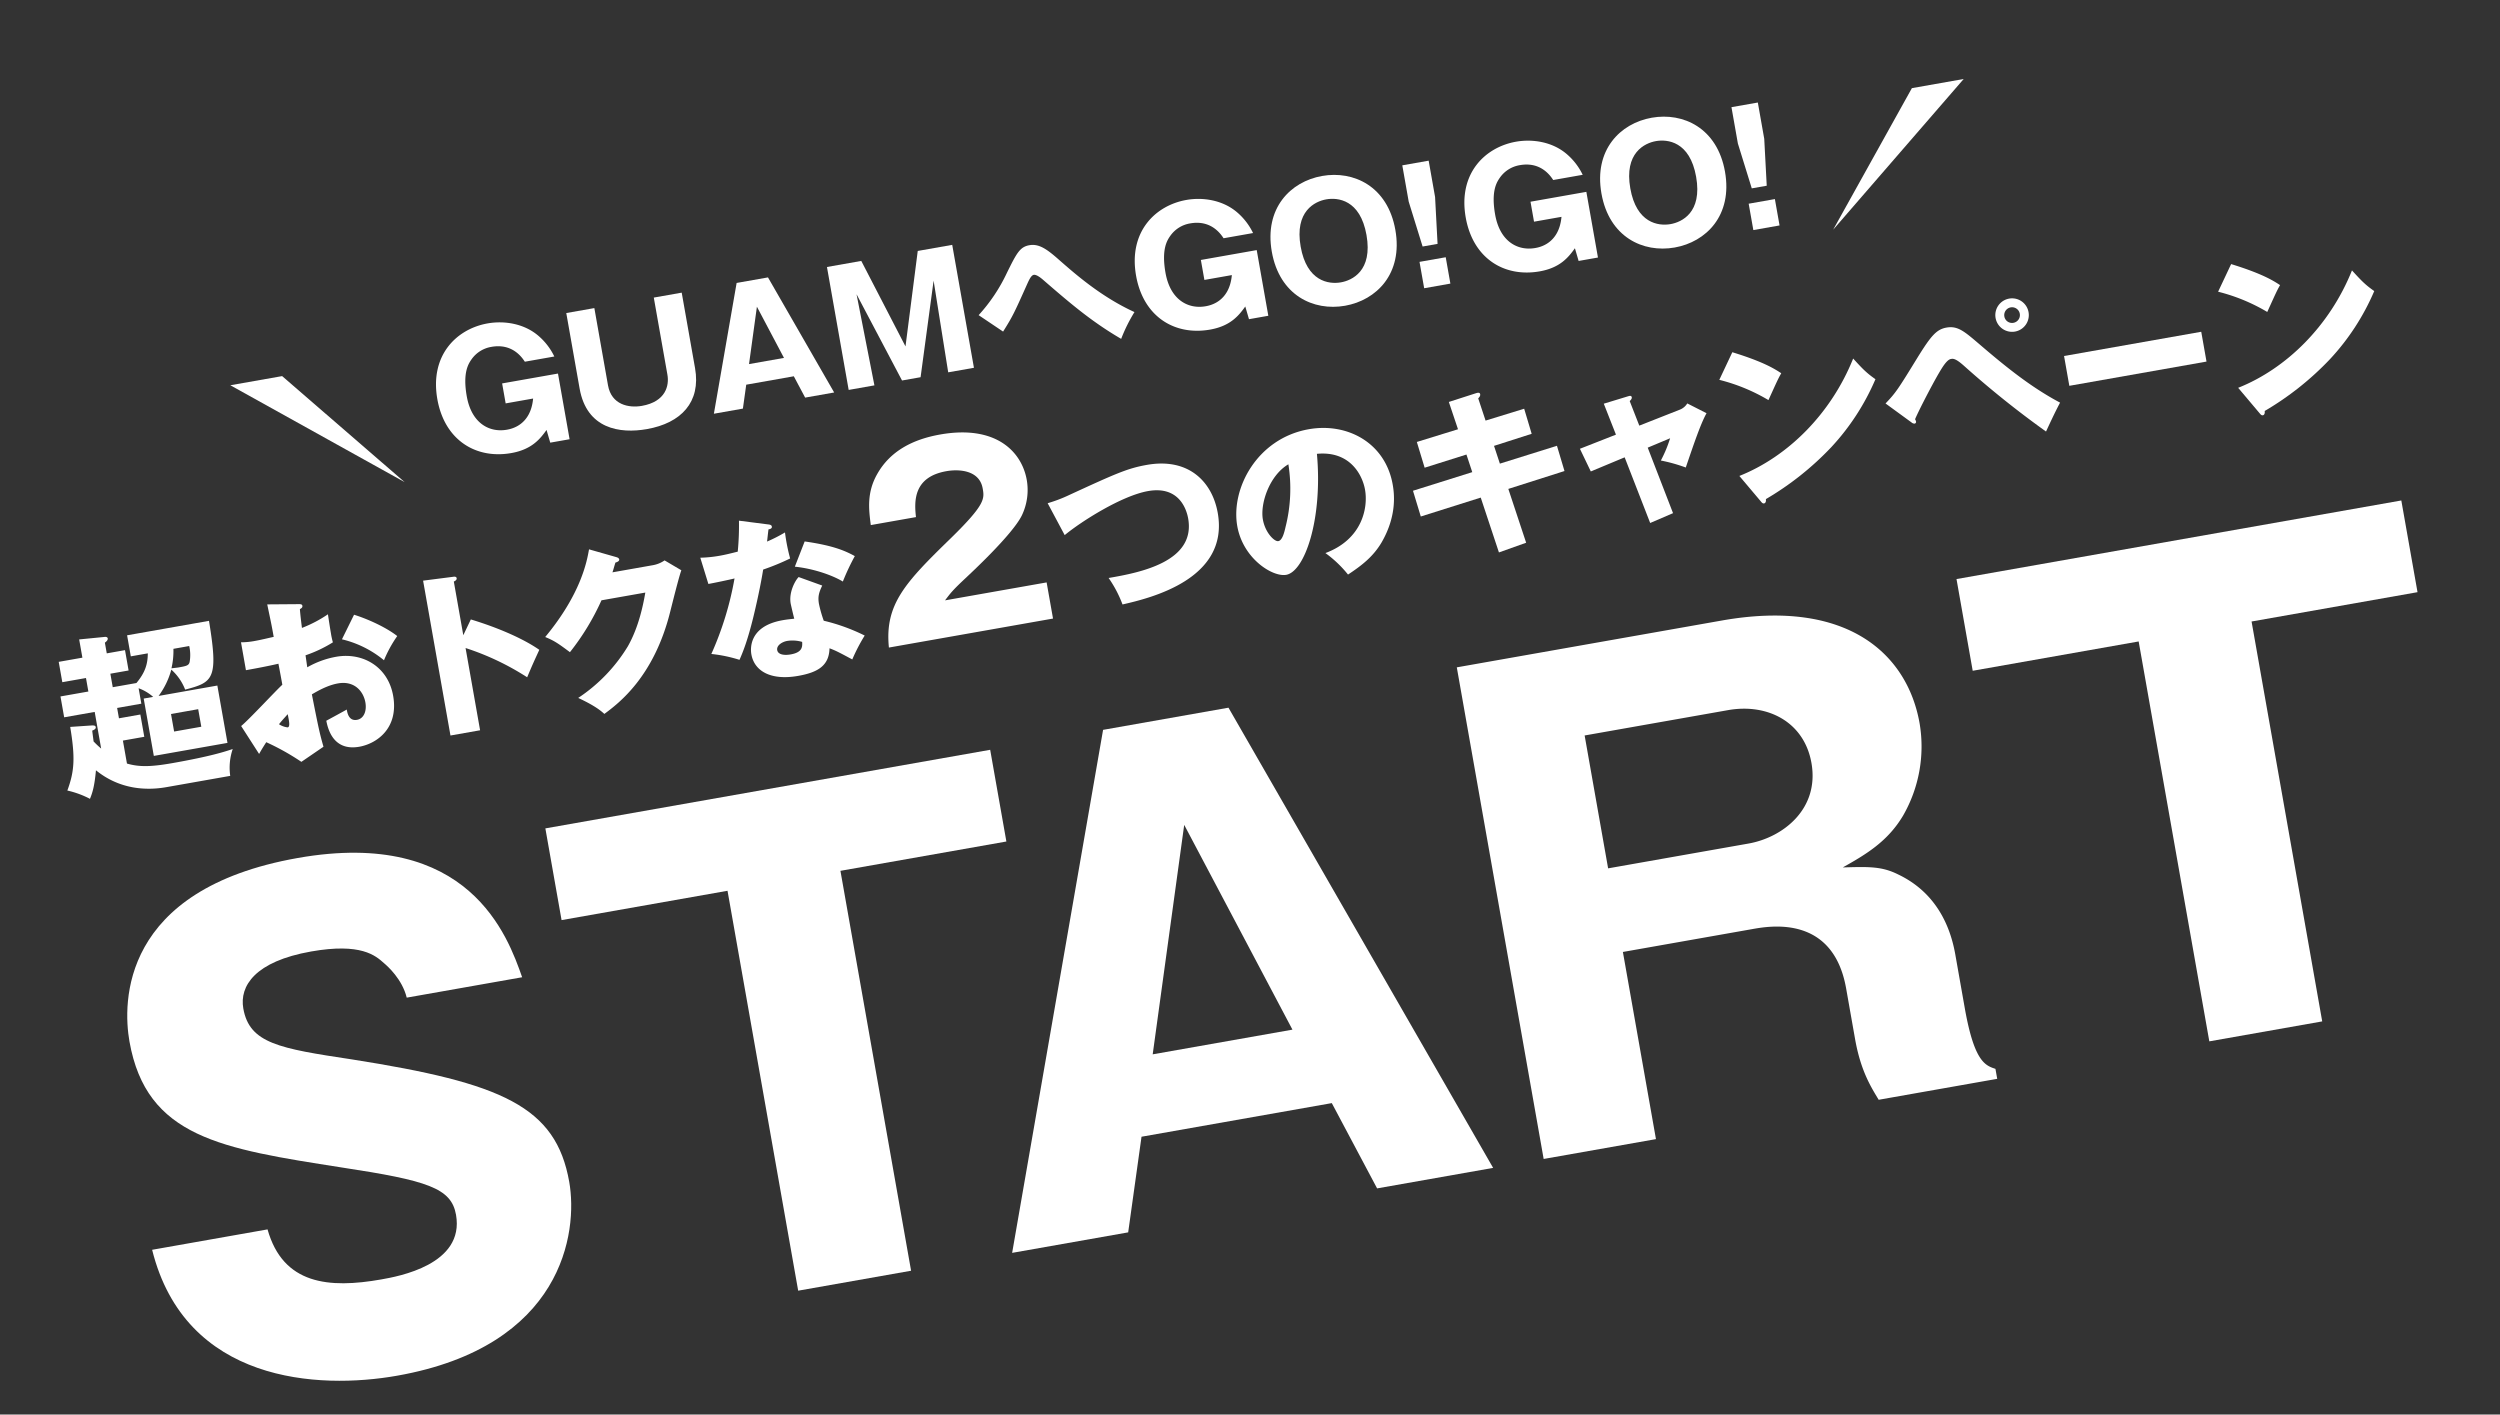 <svg xmlns="http://www.w3.org/2000/svg" width="1118.551" height="632.902" viewBox="0 0 1118.551 632.902"><rect x="0" y="0" width="1118.551" height="632.902" fill="#333333" stroke="none"/><defs><clipPath id="clip-path"><path id="長方形_24101" data-name="長方形 24101" fill="none" d="M0 0h1055.298v456.588H0z"/></clipPath></defs><g id="グループ_12056" data-name="グループ 12056" transform="rotate(-10.02 872.04 99.42)"><g id="グループ_12057" data-name="グループ 12057" transform="translate(-1.27 30.239)" clip-path="url(#clip-path)" fill="#fff"><path id="パス_10993" data-name="パス 10993" d="M52.438 161.287c2.551 25.511 22.394 30.9 46.2 30.9 7.654 0 37.983 0 37.983-22.677 0-12.188-9.921-17.29-46.77-29.762-51.305-17.574-83.62-28.346-83.62-72C6.235 50.173 14.171 0 94.673 0c77.95 0 86.454 51.023 89.572 70.015h-52.439c-.567-8.5-5.953-15.307-7.37-17.008-3.119-3.968-8.5-10.771-31.18-10.771-25.51 0-34.3 9.637-34.3 19.841 0 15.874 12.754 20.409 43.936 30.9 64.344 22.11 86.17 36.566 86.17 70.864 0 22.96-15.591 72-90.989 72-35.716 0-93.824-13.322-98.074-74.548z" transform="translate(1.602 220.754)"/><path id="パス_10994" data-name="パス 10994" d="M126.7 223.363H75.4V41.668H0V0h202.1v41.668h-75.4z" transform="translate(207.666 226.99)"/><path id="パス_10995" data-name="パス 10995" d="M66.045 182.262l-13.322 41.1H0L80.785 0h56.973l80.785 223.363h-52.721l-13.323-41.1zm74.833-35.431L109.13 48.187l-31.746 98.644z" transform="translate(380.282 226.989)"/><path id="パス_10996" data-name="パス 10996" d="M197.285 189.633c0 24.377 4.535 26.928 8.788 29.2v4.535h-53.858c-2.268-5.952-5.669-13.889-5.669-28.629v-22.965c0-33.448-28.629-33.448-36.565-33.448H51.023v85.037H0V0h120.469c56.974 0 79.083 29.2 79.083 60.66a62.035 62.035 0 01-14.456 39.4c-8.787 10.2-19.274 14.172-30.614 18.141 11.622 1.7 17.291 2.55 23.811 7.37 14.739 10.488 18.991 25.795 18.991 39.684zm-146.262-89.29H114.8c15.591 0 34.014-9.637 34.014-30.613 0-18.709-14.739-29.763-32.6-29.763H51.023z" transform="translate(621.777 226.989)"/><path id="パス_10997" data-name="パス 10997" d="M126.7 223.363H75.4V41.668H0V0h202.1v41.668h-75.4z" transform="translate(848.817 226.99)"/><path id="パス_10998" data-name="パス 10998" d="M41.464 19.775c-.922-2.126-4.041-9.143-13.538-9.143a13.55 13.55 0 00-9.64 3.826c-1.7 1.7-5.1 5.033-5.1 16.019 0 12.616 7.443 17.861 15.027 17.861 1.914 0 10.844 0 14.033-11.694H29.768v-9.073h25.377v29.841h-8.789l-.639-5.884c-3.474 3.4-7.939 7.442-17.3 7.442C12.262 58.971 0 48.055 0 29.485 0 9.426 14.034 0 28.069 0c7.229 0 15.876 2.692 21.4 9.426a28.391 28.391 0 015.391 10.349z" transform="translate(193.488 .001)"/><path id="パス_10999" data-name="パス 10999" d="M12.758 0v35.085c0 8.86 7.372 11.7 13.325 11.7 10.914 0 13.679-6.874 13.679-11.7V0H52.45v34.305c0 15.452-10.419 23.107-25.942 23.107C14.175 57.412 0 52.663 0 34.305V0z" transform="translate(256.997 1.559)"/><path id="パス_11000" data-name="パス 11000" d="M16.515 45.575l-3.332 10.278H0L20.2 0h14.248l20.2 55.853H41.465l-3.331-10.278zm18.713-8.86l-7.939-24.666-7.939 24.666z" transform="translate(314.196 1.559)"/><path id="パス_11001" data-name="パス 11001" d="M32.675 55.853h-8.434L10.915 14.317l.78 41.536H0V0h15.593l12.83 41.11L41.251 0h15.665v55.853H45.222l.708-41.536z" transform="translate(375.437 1.56)"/><path id="パス_11002" data-name="パス 11002" d="M0 26.863a76.01 76.01 0 0015.806-16.515C21.547 2.551 23.461 0 27.784 0s7.373 2.977 11.979 8.789c6.095 7.584 15.664 19.563 29.137 28.848a70.714 70.714 0 00-7.943 10.773c-11.909-10.064-20.13-20.2-29.7-31.966-.566-.709-2.479-3.048-3.827-3.048-1.205 0-2.481 1.915-3.473 3.332C15.877 28.635 15.026 29.91 9.5 36.006z" transform="translate(438.518 7.726)"/><path id="パス_11003" data-name="パス 11003" d="M41.464 19.775c-.922-2.126-4.041-9.143-13.538-9.143a13.55 13.55 0 00-9.64 3.826c-1.7 1.7-5.1 5.033-5.1 16.019 0 12.616 7.443 17.861 15.027 17.861 1.914 0 10.844 0 14.033-11.694H29.768v-9.073h25.376v29.841h-8.788l-.639-5.884c-3.474 3.4-7.939 7.442-17.3 7.442C12.262 58.971 0 48.055 0 29.485 0 9.426 14.034 0 28.068 0c7.23 0 15.876 2.692 21.4 9.426a28.392 28.392 0 015.392 10.349z" transform="translate(510.96 .001)"/><path id="パス_11004" data-name="パス 11004" d="M28.069 58.971C13.679 58.971 0 49.26 0 29.485S13.679 0 28.069 0c14.246 0 28.067 9.569 28.067 29.485S42.315 58.971 28.069 58.971M13.112 29.485c0 15.736 9.356 18.854 14.956 18.854 4.961 0 14.955-2.48 14.955-18.854 0-16.161-9.781-18.853-14.955-18.853-5.1 0-14.956 2.692-14.956 18.853" transform="translate(572.626 .001)"/><path id="パス_11005" data-name="パス 11005" d="M11.979 0v16.515L9.426 37.353h-6.8L0 16.515V0zM.071 43.874h11.908v11.979H.071z" transform="translate(636.844 1.559)"/><path id="パス_11006" data-name="パス 11006" d="M41.464 19.775c-.922-2.126-4.041-9.143-13.538-9.143a13.55 13.55 0 00-9.64 3.826c-1.7 1.7-5.1 5.033-5.1 16.019 0 12.616 7.443 17.861 15.027 17.861 1.913 0 10.844 0 14.033-11.694H29.768v-9.073h25.377v29.841h-8.789l-.639-5.884c-3.474 3.4-7.939 7.442-17.3 7.442C12.262 58.971 0 48.055 0 29.485 0 9.426 14.034 0 28.068 0c7.23 0 15.876 2.692 21.4 9.426a28.39 28.39 0 015.392 10.349z" transform="translate(660.73 .001)"/><path id="パス_11007" data-name="パス 11007" d="M28.068 58.971C13.68 58.971 0 49.26 0 29.485S13.68 0 28.068 0c14.247 0 28.068 9.569 28.068 29.485S42.315 58.971 28.068 58.971M13.113 29.485c0 15.736 9.355 18.854 14.955 18.854 4.961 0 14.955-2.48 14.955-18.854 0-16.161-9.781-18.853-14.955-18.853-5.1 0-14.955 2.692-14.955 18.853" transform="translate(722.395 .001)"/><path id="パス_11008" data-name="パス 11008" d="M11.978 0v16.515L9.426 37.353h-6.8L0 16.515V0zM.072 43.874h11.907v11.979H.072z" transform="translate(786.401 1.559)"/><path id="パス_11009" data-name="パス 11009" d="M38.408 11.475V1.914h37.21C75.3 28.288 72.751 29.323 59.763 30.36a23.27 23.27 0 00-4.543-9.881 35.057 35.057 0 01-7.649 10.6h26.695v26.055H40.8V31.078h4.3a20.248 20.248 0 00-5.737-4.941v7.012h-11v4.7h9.72v10.122h-9.72v10.437c4.86 2.391 9.88 3.348 20 3.348 17.37 0 23.984-.957 27.729-1.514a25.956 25.956 0 00-3.186 11.634H43.905c-9.483 0-20.957-2.789-29.722-12.909-1.912 7.012-3.267 9.562-4.86 12.112A41.437 41.437 0 000 65.659c4.7-8.049 6.054-13.865 6.215-27.81l9.642 1.037c1.116.159 1.593.4 1.593 1.036 0 .8-.955 1.116-1.832 1.275-.159 3.108-.159 3.745-.238 4.86a40.3 40.3 0 002.788 3.743V33.148H4.3v-9.481h12.67V17.53H6.215V8.288h10.758V0l11.394.877c.478 0 1.274.239 1.274.877 0 .877-1.114 1.434-1.593 1.673v4.861h8.287v9.242h-8.287v6.136H38.8c4.542-3.825 6.456-7.331 7.331-12.191zm13.226 36.5h12.352V40H51.634zm6.136-36.5a34.223 34.223 0 01-2.39 8.446c.477 0 2.628.159 3.106.159 3.586 0 4.782 0 5.42-1.594a17.933 17.933 0 001.036-7.012z" transform="translate(0 107.442)"/><path id="パス_11010" data-name="パス 11010" d="M34.662 2.31c1.036.159 1.673.321 1.673 1.038 0 .876-.877 1.114-1.355 1.274-.239 2.391-.4 5.179-.557 8.447a57.323 57.323 0 0012.51-3.985c-.08 2.948-.159 6.614-.159 8.447a34.086 34.086 0 00.159 4.3 58.829 58.829 0 01-13.068 3.584c0 .878-.159 4.7-.159 5.42a40.089 40.089 0 0113.545-2.393c12.033 0 22.073 8.367 22.073 21.6 0 14.821-11 19.842-18.884 19.842-12.033 0-12.431-10.678-12.511-14.026 1.673-.557 8.845-2.947 9.88-3.347 0 1.595 0 5.339 3.745 5.339 3.028 0 5.02-3.027 5.02-7.011 0-4.942-3.027-10.52-10.6-10.52-4.861 0-9.722 1.834-12.351 2.79.318 15.935.4 17.77 1.035 23.983l-10.913 4.941A108.51 108.51 0 009.8 60.639c-1.992 2.151-2.947 3.267-4.064 4.622L0 51.557c3.665-1.993 18.167-12.989 21.356-14.982 0-2.789 0-3.426-.081-9.561-4.7.239-10.279.318-14.821.318V14.661a33.564 33.564 0 006.3.479c3.107 0 7.569-.318 8.526-.318 0-5.978-.08-6.852-.319-14.822zm-17.848 51.4a8.641 8.641 0 003.586 2.069c1.2 0 1.117-2.79 1.037-5.817-.957.8-2.631 1.991-4.622 3.744m41.593-42.391c5.577 2.869 13.068 7.968 17.371 12.75a56.221 56.221 0 00-7.729 9.64A46.385 46.385 0 0051.157 21.2z" transform="translate(81.601 106.646)"/><path id="パス_11011" data-name="パス 11011" d="M18.008 20.8C29.8 26.773 39.921 33.627 45.817 39.523c-3.585 5.18-3.983 5.738-7.49 11.156a117.686 117.686 0 00-24.862-17.69v37.372H0V0l13.465.638c.559 0 1.515.08 1.515.877s-.88 1.115-1.515 1.273v24.384z" transform="translate(173.083 108.319)"/><path id="パス_11012" data-name="パス 11012" d="M52.909 11.953a13.294 13.294 0 005.658-1.2l6.614 5.658c-1.435 2.391-6.3 13.307-8.128 17.371C44.782 61.357 27.092 70.2 20.08 73.708c-1.355-1.753-3.586-4.383-10.278-9.083A73.168 73.168 0 0035.7 45.739c6.454-7.809 10.119-17.451 11.873-22.312H27.65a109.414 109.414 0 01-17.928 20.4c-4.3-4.541-5.9-6.215-9.722-8.606C19.362 18.807 24.384 4.782 26.136 0L37.61 5.579c.318.159 1.035.557 1.035 1.194 0 .8-1.114 1.037-1.911 1.117-1.276 2.47-1.514 3.11-2.072 4.063z" transform="translate(222.492 107.441)"/><path id="パス_11013" data-name="パス 11013" d="M2.629 13.307a57 57 0 008.845.639c2.311 0 4.7-.16 8.127-.4A122.8 122.8 0 0022.55 0l12.511 3.9c1.115.32 1.514.639 1.514 1.276 0 .955-1.276.955-1.674.955-.239.559-1.274 4.225-1.594 5.259a68.249 68.249 0 008.606-2.629 83.976 83.976 0 00.239 11.872 105.665 105.665 0 01-12.75 2.79c-1.115 3.266-3.824 10.6-8.126 20.4-4.225 9.561-7.173 14.342-9.325 17.53A63.394 63.394 0 000 56.575 142.89 142.89 0 0016.1 25.1c-1.834.159-9.483.4-11.953.4zm51.555 21.754c-1.913 2.709-2.869 4.463-2.869 7.808a56.7 56.7 0 00.8 7.809 85.062 85.062 0 0116.89 9.722 79.569 79.569 0 00-7.331 9.563c-6.056-4.781-6.773-5.259-9.163-6.694-1.511 7.49-6.773 9.722-15.936 9.722-12.67 0-18.965-5.659-18.965-13.148 0-1.514.318-12.591 16.414-12.591 2.231 0 3.825.159 5.259.239-.08-.558-.4-6.3-.4-6.933 0-5.179 3.825-9.88 5.578-11.076zM34.423 56.734c-2.231 0-5.1 1.116-5.1 3.267 0 1.913 2.31 2.948 5.658 2.948 5.418 0 5.737-2.63 5.976-4.621a15.465 15.465 0 00-6.533-1.595m15.457-42.47c12.67 4.143 17.371 7.491 20.957 10.36A102.651 102.651 0 0063.586 34.9c-4.7-4.064-12.67-8.208-20-10.279z" transform="translate(294.371 106.486)"/><path id="パス_11014" data-name="パス 11014" d="M74.565 89.878H0C1.443 70.46 12.317 62.471 35.84 46.493c17.865-12.206 17.865-14.759 17.865-19.419 0-8.322-8.877-10.43-14.647-10.43-14.98 0-16.533 10.653-16.977 17.864H1.553c.333-6.989.666-14.646 6.879-22.08C15.868 3.441 26.63 0 39.169 0c25.41 0 34.618 13.982 34.618 26.741a26.266 26.266 0 01-4.881 15.2C63.247 49.82 40.833 64.133 39.724 64.91c-7.212 4.66-8.322 5.77-11.319 8.544h46.16z" transform="translate(373.107 84.18)"/><path id="パス_11015" data-name="パス 11015" d="M0 9.163a64.181 64.181 0 0010.04-1.912C32.511 1.355 37.93 0 46.695 0c19.124 0 27.49 12.67 27.49 26.694 0 30.04-36.255 32.272-49.085 32.906a52.868 52.868 0 00-4.065-12.749c14.344.079 39.683-.4 39.683-20 0-4.143-1.434-15.22-15.538-15.22-11.873 0-31.555 8.049-40.16 12.909z" transform="translate(454.29 113.658)"/><path id="パス_11016" data-name="パス 11016" d="M36.734 55.859C54.025 52.671 59.125 39.283 59.125 31c0-6.455-3.427-18.327-18.407-19.523-2.469 29.164-14.5 50.918-22.948 50.918C11.554 62.392 0 51.874 0 37.132 0 20 15.618 0 39.045 0c17.455 0 32.67 11.873 32.67 30.917 0 3.666-.319 13.865-9.4 24.622-4.863 5.661-10.521 8.606-17.294 11.554a51.632 51.632 0 00-8.287-11.234M11.793 36.177c0 6.135 3.426 10.757 5.1 10.757 1.911 0 3.426-3.586 4.3-5.657a69.681 69.681 0 006.136-27.412C18.087 17.29 11.793 29 11.793 36.177" transform="translate(536.051 110.55)"/><path id="パス_11017" data-name="パス 11017" d="M22.71 1.8L35.459.044c.558-.08 1.674-.159 1.674.8 0 .717-.558 1.194-1.2 1.673l1.514 10.358 17.929-2.229L56.73 22.28 39.2 24.666l1.2 8.288 26.534-3.427 1.355 11.714-26.137 3.505 3.666 25.1L33.07 72l-3.746-25.581-27.89 3.666L0 38.132l27.57-3.585-1.194-8.208-19.443 2.55L5.5 16.937l19.123-2.391z" transform="translate(616.218 107.637)"/><path id="パス_11018" data-name="パス 11018" d="M14.024 1.417L25.181.062c.717-.08 1.672-.239 1.672.717 0 .638-.637 1.116-1.2 1.514l2.311 11.554 19.2-3.9a6.719 6.719 0 003.666-2.152l7.729 5.817c-3.338 4.06-7.8 12.188-13.379 22.308a72.4 72.4 0 00-10.438-5.02 57.448 57.448 0 005.817-9.085l-10.6 2.391 6.056 30.836-10.837 2.55-6.133-30.916-16.017 3.586L0 19.425 16.973 16z" transform="translate(693.039 120.847)"/><path id="パス_11019" data-name="パス 11019" d="M7.889 0c13.387 6.853 17.53 10.838 19.921 13.069-1.914 2.31-2.471 3.187-7.731 10.837A81.986 81.986 0 000 11.156zM1.355 55.062c22.71-4.7 45.1-20.081 59.284-42.869 3.427 5.418 4.781 7.411 8.207 10.837a105.413 105.413 0 01-24.781 26.533 132.464 132.464 0 01-32.83 17.77c0 .877-.4 1.752-1.116 1.752-.477 0-.8-.239-1.274-1.115z" transform="translate(759.818 109.594)"/><path id="パス_11020" data-name="パス 11020" d="M0 36.575c5.339-3.9 6.613-5.259 17.769-17.848C25.259 10.36 28.208 7.89 32.75 7.89c5.1 0 7.569 3.026 13.148 9.8C55.38 29.244 65.181 40.639 76.973 49.8c-3.027 3.825-6.932 9.483-8.446 11.634a428.52 428.52 0 01-31-35.3c-3.187-4.063-4.3-4.063-5.259-4.063-1.833 0-4.383 2.948-6.3 5.18-3.744 4.383-11.634 14.662-14.184 18.565a3.317 3.317 0 01.239 1.036.8.8 0 01-.716.878 2.023 2.023 0 01-1.356-.8zM70.121 7.491A7.49 7.49 0 1162.631 0a7.483 7.483 0 017.49 7.491m-11 0A3.486 3.486 0 0062.631 11a3.506 3.506 0 10-3.506-3.506" transform="translate(831.219 107.522)"/><path id="長方形_24100" data-name="長方形 24100" transform="translate(913.57 137.085)" d="M0 0h62.33v13.546H0z"/><path id="パス_11021" data-name="パス 11021" d="M7.89 0c13.387 6.853 17.53 10.838 19.92 13.069-1.913 2.31-2.471 3.187-7.731 10.837A81.946 81.946 0 000 11.156zM1.356 55.062c22.709-4.7 45.1-20.081 59.283-42.869 3.427 5.418 4.781 7.411 8.207 10.837a105.387 105.387 0 01-24.78 26.534 132.49 132.49 0 01-32.831 17.77c0 .877-.4 1.752-1.115 1.752-.477 0-.8-.239-1.274-1.115z" transform="translate(986.451 109.594)"/><path id="パス_11022" data-name="パス 11022" d="M23.538 0l45.713 56.241L0 0z" transform="translate(103.361 7.223)"/><path id="パス_11023" data-name="パス 11023" d="M45.713 0L0 56.241 69.251 0z" transform="translate(821.665 7.223)"/></g></g></svg>